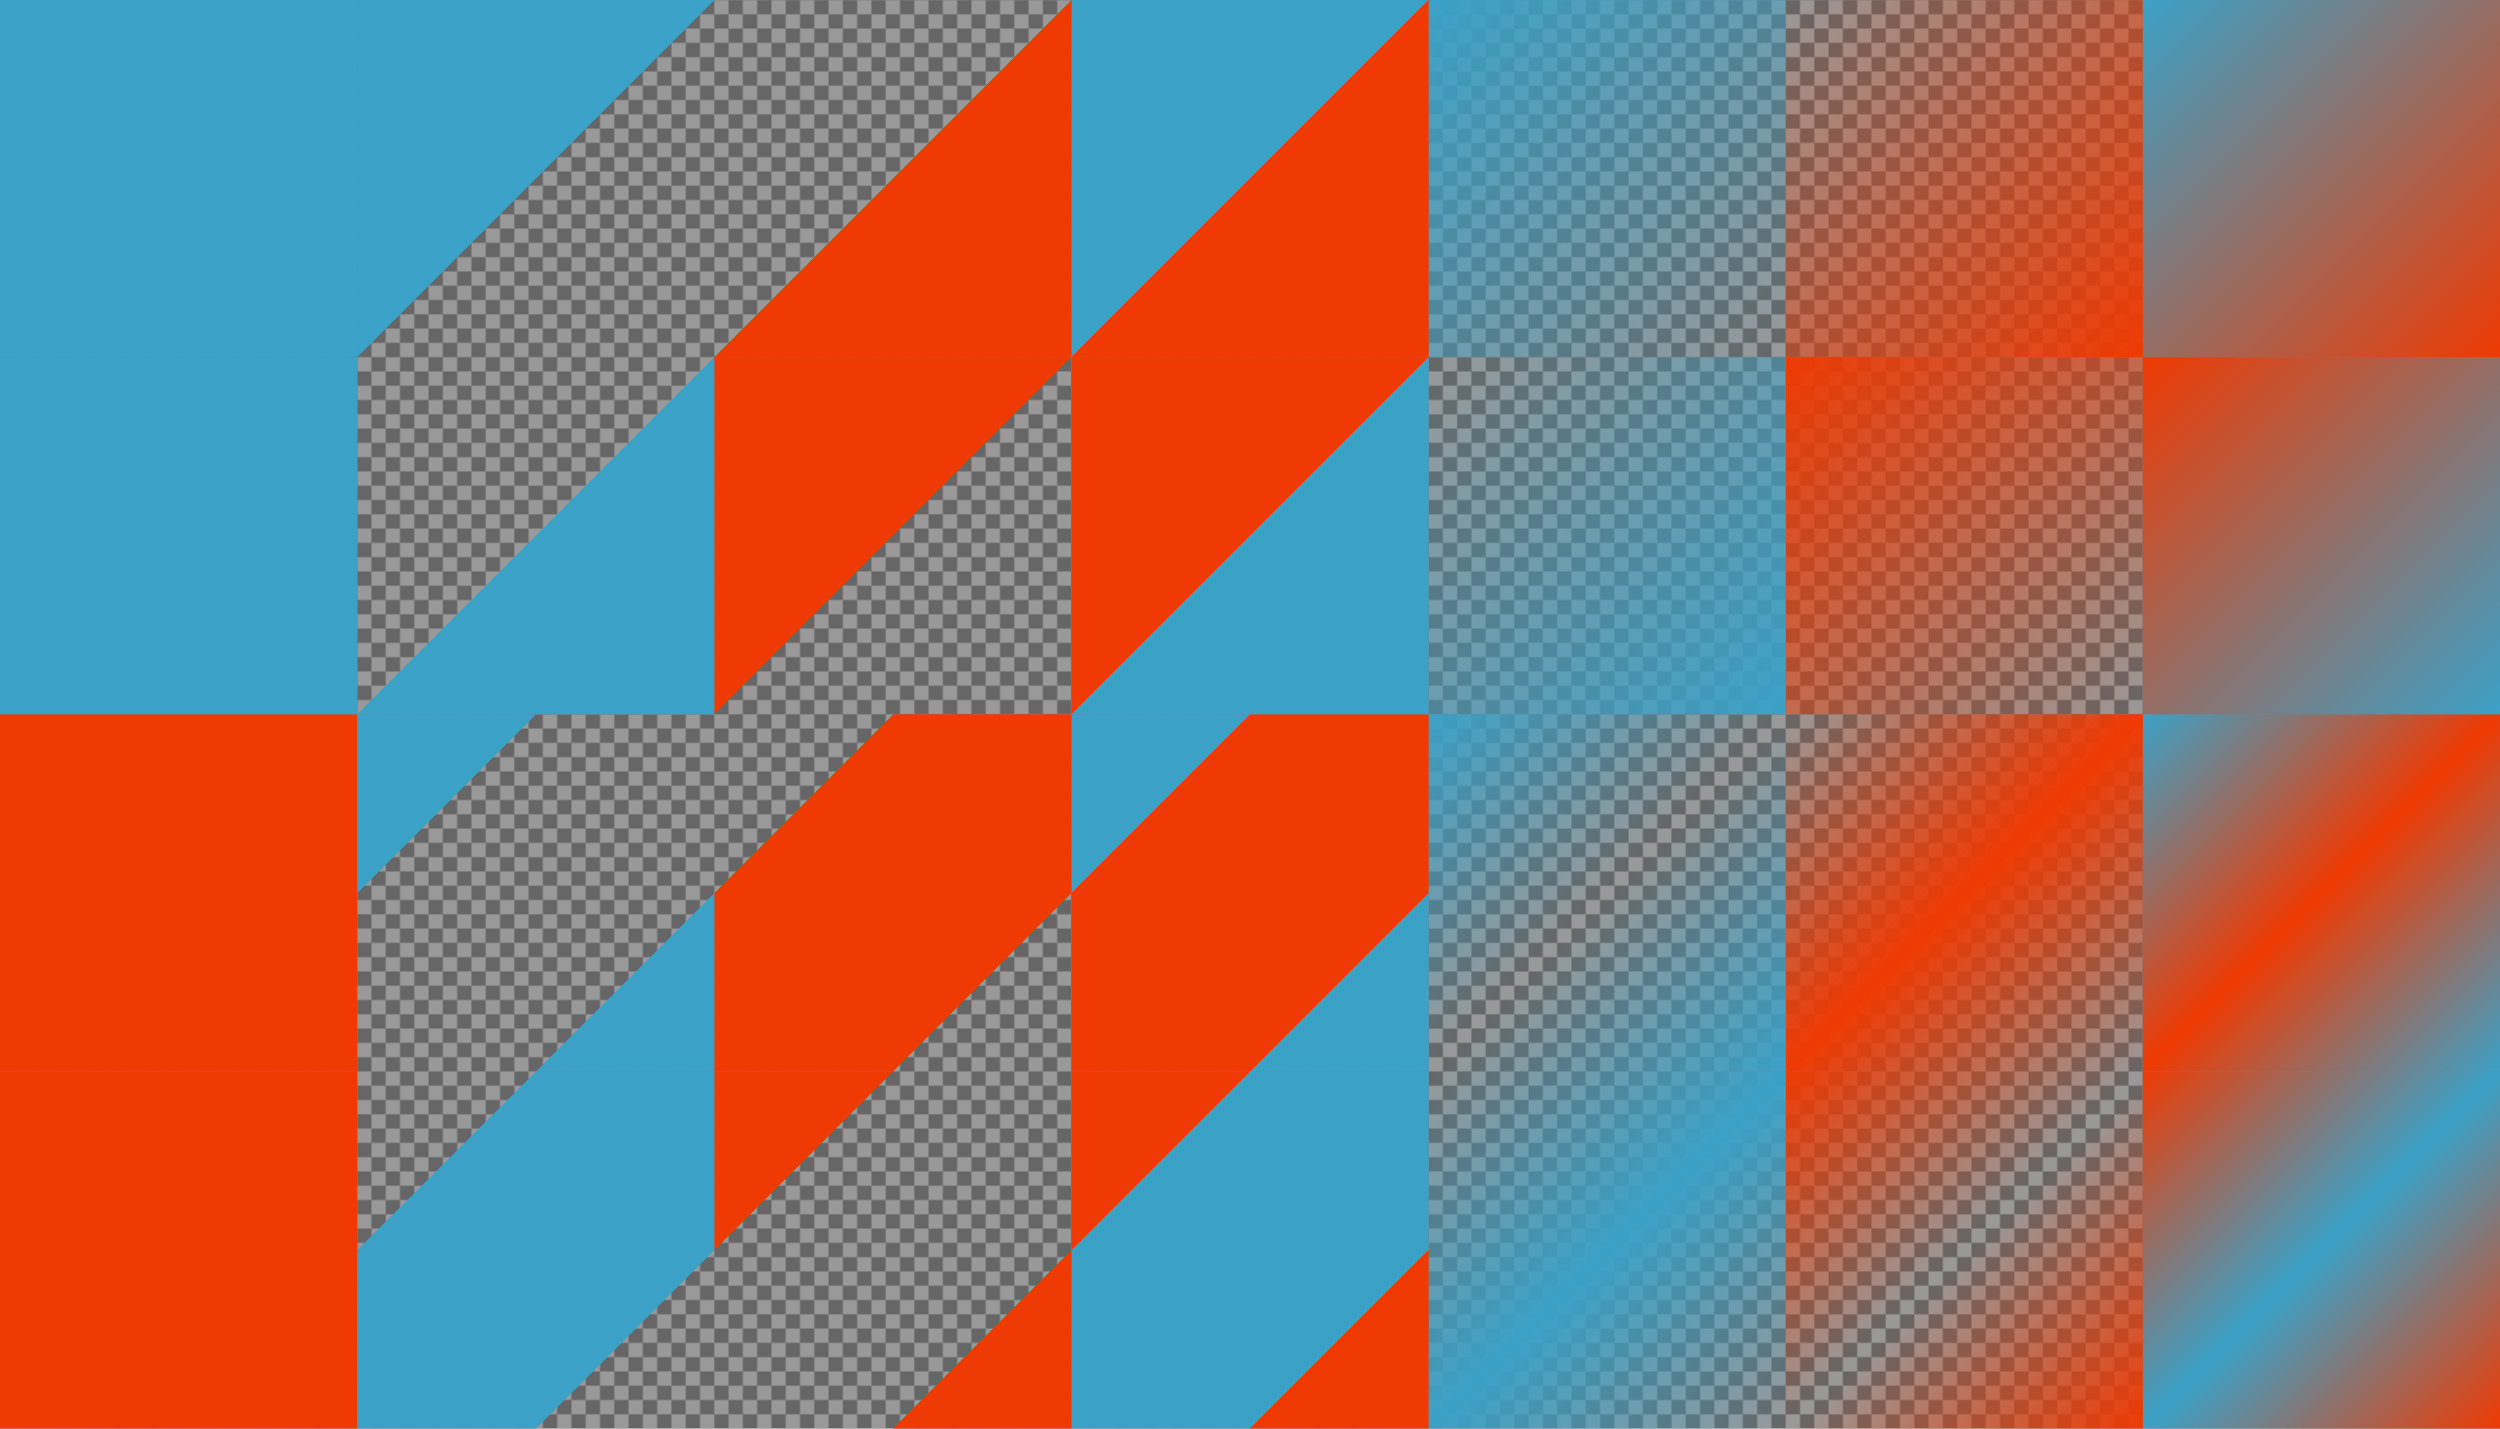 <?xml version="1.0"?>
<svg xmlns="http://www.w3.org/2000/svg" xmlns:xlink="http://www.w3.org/1999/xlink" width="1400" height="800" viewBox="0 0 1400 800">
  <defs>
    <linearGradient xlink:href="#d" id="E" x1="662.376" y1="1767.602" x2="862.376" y2="1967.602" gradientUnits="userSpaceOnUse" gradientTransform="translate(137.624 -1167.602)"/>
    <linearGradient id="m">
      <stop offset="0" stop-color="#ef3a03" stop-opacity="0"/>
      <stop offset=".25" stop-color="#ef3a03" stop-opacity="0"/>
      <stop offset=".25" stop-color="#ef3a03"/>
      <stop offset=".75" stop-color="#ef3a03"/>
      <stop offset=".75" stop-color="#ef3a03" stop-opacity="0"/>
      <stop offset="1" stop-color="#ef3a03" stop-opacity="0"/>
    </linearGradient>
    <linearGradient id="q">
      <stop offset="0" stop-color="#ef3a03" stop-opacity="0"/>
      <stop offset=".5" stop-color="#ef3a03" stop-opacity="0"/>
      <stop offset=".5" stop-color="#ef3a03"/>
      <stop offset="1" stop-color="#ef3a03"/>
    </linearGradient>
    <linearGradient id="s">
      <stop offset="0" stop-color="#ef3a03"/>
      <stop offset=".5" stop-color="#ef3a03"/>
      <stop offset=".5" stop-color="#ef3a03" stop-opacity="0"/>
      <stop offset="1" stop-color="#ef3a03" stop-opacity="0"/>
    </linearGradient>
    <linearGradient id="a">
      <stop offset="0" stop-color="#3ba1c7" stop-opacity="0"/>
      <stop offset=".25" stop-color="#3ba1c7" stop-opacity="0"/>
      <stop offset=".25" stop-color="#3ba1c7"/>
      <stop offset=".75" stop-color="#3ba1c7"/>
      <stop offset=".75" stop-color="#3ba1c7" stop-opacity="0"/>
      <stop offset="1" stop-color="#3ba1c7" stop-opacity="0"/>
    </linearGradient>
    <linearGradient id="b">
      <stop offset="0" stop-color="#3ba1c7"/>
      <stop offset=".25" stop-color="#3ba1c7"/>
      <stop offset=".25" stop-color="#3ba1c7" stop-opacity="0"/>
      <stop offset=".75" stop-color="#3ba1c7" stop-opacity="0"/>
      <stop offset=".75" stop-color="#3ba1c7"/>
      <stop offset="1" stop-color="#3ba1c7"/>
    </linearGradient>
    <linearGradient id="f">
      <stop offset="0" stop-color="#3ba1c7" stop-opacity="0"/>
      <stop offset=".5" stop-color="#3ba1c7" stop-opacity="0"/>
      <stop offset=".5" stop-color="#3ba1c7"/>
      <stop offset="1" stop-color="#3ba1c7"/>
    </linearGradient>
    <linearGradient id="e">
      <stop offset="0" stop-color="#3ba1c7"/>
      <stop offset=".5" stop-color="#3ba1c7"/>
      <stop offset=".5" stop-color="#3ba1c7" stop-opacity="0"/>
      <stop offset="1" stop-color="#3ba1c7" stop-opacity="0"/>
    </linearGradient>
    <linearGradient id="l">
      <stop offset="0" stop-color="#ef3a03" stop-opacity="0"/>
      <stop offset=".5" stop-color="#ef3a03"/>
      <stop offset="1" stop-color="#ef3a03" stop-opacity="0"/>
    </linearGradient>
    <linearGradient id="d">
      <stop offset="0" stop-color="#3ba1c7" stop-opacity="0"/>
      <stop offset=".5" stop-color="#3ba1c7"/>
      <stop offset="1" stop-color="#3ba1c7" stop-opacity="0"/>
    </linearGradient>
    <linearGradient id="n">
      <stop offset="0" stop-color="#ef3a03"/>
      <stop offset=".5" stop-color="#ef3a03" stop-opacity="0"/>
      <stop offset="1" stop-color="#ef3a03"/>
    </linearGradient>
    <linearGradient id="c">
      <stop offset="0" stop-color="#3ba1c7"/>
      <stop offset=".5" stop-color="#3ba1c7" stop-opacity="0"/>
      <stop offset="1" stop-color="#3ba1c7"/>
    </linearGradient>
    <linearGradient id="p">
      <stop offset="0" stop-color="#ef3a03" stop-opacity="0"/>
      <stop offset="1" stop-color="#ef3a03"/>
    </linearGradient>
    <linearGradient id="h">
      <stop offset="0" stop-color="#3ba1c7" stop-opacity="0"/>
      <stop offset="1" stop-color="#3ba1c7"/>
    </linearGradient>
    <linearGradient id="r">
      <stop offset="0" stop-color="#ef3a03"/>
      <stop offset="1" stop-color="#ef3a03" stop-opacity="0"/>
    </linearGradient>
    <linearGradient id="g">
      <stop offset="0" stop-color="#3ba1c7"/>
      <stop offset="1" stop-color="#3ba1c7" stop-opacity="0"/>
    </linearGradient>
    <linearGradient id="k">
      <stop offset="0" stop-color="#3ba1c7"/>
      <stop offset="1" stop-color="#3ba1c7"/>
    </linearGradient>
    <linearGradient id="t">
      <stop offset="0" stop-color="#ef3a03"/>
      <stop offset=".5" stop-color="#3ba1c7"/>
      <stop offset="1" stop-color="#ef3a03"/>
    </linearGradient>
    <linearGradient id="w">
      <stop offset="0" stop-color="#3ba1c7"/>
      <stop offset=".25" stop-color="#3ba1c7"/>
      <stop offset=".25" stop-color="#ef3a03"/>
      <stop offset=".75" stop-color="#ef3a03"/>
      <stop offset=".75" stop-color="#3ba1c7"/>
      <stop offset="1" stop-color="#3ba1c7"/>
    </linearGradient>
    <linearGradient id="z">
      <stop offset="0" stop-color="#3ba1c7"/>
      <stop offset="1" stop-color="#ef3a03"/>
    </linearGradient>
    <linearGradient id="A">
      <stop offset="0" stop-color="#3ba1c7"/>
      <stop offset=".5" stop-color="#3ba1c7"/>
      <stop offset=".5" stop-color="#ef3a03"/>
      <stop offset="1" stop-color="#ef3a03"/>
    </linearGradient>
    <linearGradient id="i">
      <stop offset="0" stop-color="#ef3a03"/>
      <stop offset="1" stop-color="#ef3a03"/>
    </linearGradient>
    <linearGradient xlink:href="#a" id="H" gradientUnits="userSpaceOnUse" gradientTransform="translate(-462.376 -1167.602)" x1="662.376" y1="1767.602" x2="862.376" y2="1967.602"/>
    <linearGradient id="u">
      <stop offset="0" stop-color="#ef3a03"/>
      <stop offset=".25" stop-color="#ef3a03"/>
      <stop offset=".25" stop-color="#3ba1c7"/>
      <stop offset=".75" stop-color="#3ba1c7"/>
      <stop offset=".75" stop-color="#ef3a03"/>
      <stop offset="1" stop-color="#ef3a03"/>
    </linearGradient>
    <linearGradient xlink:href="#b" id="O" gradientUnits="userSpaceOnUse" gradientTransform="translate(-662.376 -1367.602)" x1="862.376" y1="1767.602" x2="1062.376" y2="1967.602"/>
    <linearGradient xlink:href="#c" id="L" x1="862.376" y1="1767.602" x2="1062.376" y2="1967.602" gradientUnits="userSpaceOnUse" gradientTransform="translate(-62.376 -1367.602)"/>
    <linearGradient id="v">
      <stop offset="0" stop-color="#3ba1c7"/>
      <stop offset=".5" stop-color="#ef3a03"/>
      <stop offset="1" stop-color="#3ba1c7"/>
    </linearGradient>
    <linearGradient id="o">
      <stop offset="0" stop-color="#ef3a03"/>
      <stop offset=".25" stop-color="#ef3a03"/>
      <stop offset=".25" stop-color="#ef3a03" stop-opacity="0"/>
      <stop offset=".75" stop-color="#ef3a03" stop-opacity="0"/>
      <stop offset=".75" stop-color="#ef3a03"/>
      <stop offset="1" stop-color="#ef3a03"/>
    </linearGradient>
    <linearGradient xlink:href="#e" id="ab" x1="62.376" y1="1767.602" x2="262.376" y2="1967.602" gradientUnits="userSpaceOnUse" gradientTransform="translate(137.624 -1767.602)"/>
    <linearGradient id="y">
      <stop offset="0" stop-color="#ef3a03"/>
      <stop offset=".5" stop-color="#ef3a03"/>
      <stop offset=".5" stop-color="#3ba1c7"/>
      <stop offset="1" stop-color="#3ba1c7"/>
    </linearGradient>
    <linearGradient xlink:href="#f" id="U" x1="-137.624" y1="1767.602" x2="62.376" y2="1967.602" gradientUnits="userSpaceOnUse" gradientTransform="translate(337.624 -1567.602)"/>
    <linearGradient xlink:href="#g" id="Y" x1="-337.624" y1="1767.602" x2="-137.624" y2="1967.602" gradientUnits="userSpaceOnUse" gradientTransform="translate(1137.624 -1767.602)"/>
    <linearGradient id="x">
      <stop offset="0" stop-color="#ef3a03"/>
      <stop offset="1" stop-color="#3ba1c7"/>
    </linearGradient>
    <linearGradient xlink:href="#h" id="R" x1="-537.624" y1="1767.602" x2="-337.624" y2="1967.602" gradientUnits="userSpaceOnUse" gradientTransform="translate(1337.624 -1567.602)"/>
    <linearGradient xlink:href="#i" id="I" x1="-737.624" y1="1767.602" x2="-537.624" y2="1967.602" gradientUnits="userSpaceOnUse" gradientTransform="translate(737.624 -1167.602)"/>
    <linearGradient xlink:href="#z" id="W" gradientUnits="userSpaceOnUse" gradientTransform="translate(1537.624 -1767.602)" x1="-337.624" y1="1767.602" x2="-137.624" y2="1967.602"/>
    <linearGradient xlink:href="#y" id="S" gradientUnits="userSpaceOnUse" gradientTransform="translate(737.624 -1567.602)" x1="-137.624" y1="1767.602" x2="62.376" y2="1967.602"/>
    <linearGradient xlink:href="#k" id="V" gradientUnits="userSpaceOnUse" gradientTransform="translate(737.624 -1567.602)" x1="-737.624" y1="1767.602" x2="-537.624" y2="1967.602"/>
    <linearGradient xlink:href="#l" id="K" gradientUnits="userSpaceOnUse" gradientTransform="translate(337.624 -1367.602)" x1="662.376" y1="1767.602" x2="862.376" y2="1967.602"/>
    <linearGradient xlink:href="#m" id="N" gradientUnits="userSpaceOnUse" gradientTransform="translate(-262.376 -1367.602)" x1="662.376" y1="1767.602" x2="862.376" y2="1967.602"/>
    <linearGradient xlink:href="#n" id="D" gradientUnits="userSpaceOnUse" gradientTransform="translate(137.624 -1167.602)" x1="862.376" y1="1767.602" x2="1062.376" y2="1967.602"/>
    <linearGradient xlink:href="#o" id="G" gradientUnits="userSpaceOnUse" gradientTransform="translate(-462.376 -1167.602)" x1="862.376" y1="1767.602" x2="1062.376" y2="1967.602"/>
    <linearGradient xlink:href="#p" id="X" gradientUnits="userSpaceOnUse" gradientTransform="translate(1537.624 -1767.602)" x1="-537.624" y1="1767.602" x2="-337.624" y2="1967.602"/>
    <linearGradient xlink:href="#q" id="aa" gradientUnits="userSpaceOnUse" gradientTransform="translate(537.624 -1767.602)" x1="-137.624" y1="1767.602" x2="62.376" y2="1967.602"/>
    <linearGradient xlink:href="#r" id="Q" gradientUnits="userSpaceOnUse" gradientTransform="translate(1337.624 -1567.602)" x1="-337.624" y1="1767.602" x2="-137.624" y2="1967.602"/>
    <linearGradient xlink:href="#s" id="T" gradientUnits="userSpaceOnUse" gradientTransform="translate(337.624 -1567.602)" x1="62.376" y1="1767.602" x2="262.376" y2="1967.602"/>
    <linearGradient xlink:href="#t" id="C" gradientUnits="userSpaceOnUse" gradientTransform="translate(537.624 -1167.602)" x1="662.376" y1="1767.602" x2="862.376" y2="1967.602"/>
    <linearGradient xlink:href="#u" id="F" gradientUnits="userSpaceOnUse" gradientTransform="translate(-62.376 -1167.602)" x1="662.376" y1="1767.602" x2="862.376" y2="1967.602"/>
    <linearGradient xlink:href="#v" id="J" gradientUnits="userSpaceOnUse" gradientTransform="translate(337.624 -1367.602)" x1="862.376" y1="1767.602" x2="1062.376" y2="1967.602"/>
    <linearGradient xlink:href="#w" id="M" gradientUnits="userSpaceOnUse" gradientTransform="translate(-262.376 -1367.602)" x1="862.376" y1="1767.602" x2="1062.376" y2="1967.602"/>
    <linearGradient xlink:href="#x" id="P" gradientUnits="userSpaceOnUse" gradientTransform="translate(1737.624 -1567.602)" x1="-537.624" y1="1767.602" x2="-337.624" y2="1967.602"/>
    <linearGradient xlink:href="#A" id="Z" gradientUnits="userSpaceOnUse" gradientTransform="translate(537.624 -1767.602)" x1="62.376" y1="1767.602" x2="262.376" y2="1967.602"/>
    <pattern patternUnits="userSpaceOnUse" width="16" height="16" patternTransform="translate(0 1584)" id="j">
      <g color="#ef3a03" stroke-linecap="round" stroke-linejoin="round" stroke-miterlimit="4.048">
        <path d="M8 1584h8v8l-8 8H0v-8z" style="isolation:auto;mix-blend-mode:normal;solid-color:#ef3a03;solid-opacity:1;marker:none" overflow="visible" fill="#666" transform="translate(0 -1584)"/>
        <path d="M16 1592v8H8v-16H0v8z" style="isolation:auto;mix-blend-mode:normal;solid-color:#ef3a03;solid-opacity:1;marker:none" overflow="visible" fill="#999" transform="translate(0 -1584)"/>
      </g>
    </pattern>
    <pattern patternTransform="translate(0 784)" id="B" xlink:href="#j"/>
  </defs>
  <path style="isolation:auto;mix-blend-mode:normal;solid-color:#ef3a03;solid-opacity:1;marker:none" d="M0 0h1400v800H0z" color="#ef3a03" overflow="visible" fill="url(#B)"/>
  <path style="isolation:auto;mix-blend-mode:normal;solid-color:#ef3a03;solid-opacity:1;marker:none" d="M1200 600h200v200h-200z" color="#ef3a03" overflow="visible" fill="url(#C)"/>
  <path style="isolation:auto;mix-blend-mode:normal;solid-color:#ef3a03;solid-opacity:1;marker:none" d="M1000 600h200v200h-200z" color="#ef3a03" overflow="visible" fill="url(#D)"/>
  <path style="isolation:auto;mix-blend-mode:normal;solid-color:#ef3a03;solid-opacity:1;marker:none" d="M800 600h200v200H800z" color="#ef3a03" overflow="visible" fill="url(#E)"/>
  <path d="M600 600h200v200H600z" style="isolation:auto;mix-blend-mode:normal;solid-color:#ef3a03;solid-opacity:1;marker:none" color="#ef3a03" overflow="visible" fill="url(#F)"/>
  <path d="M400 600h200v200H400z" style="isolation:auto;mix-blend-mode:normal;solid-color:#ef3a03;solid-opacity:1;marker:none" color="#ef3a03" overflow="visible" fill="url(#G)"/>
  <path d="M200 600h200v200H200z" style="isolation:auto;mix-blend-mode:normal;solid-color:#ef3a03;solid-opacity:1;marker:none" color="#ef3a03" overflow="visible" fill="url(#H)"/>
  <path style="isolation:auto;mix-blend-mode:normal;solid-color:#ef3a03;solid-opacity:1;marker:none" d="M0 600h200v200H0z" color="#ef3a03" overflow="visible" fill="url(#I)"/>
  <path d="M1200 400h200v200h-200z" style="isolation:auto;mix-blend-mode:normal;solid-color:#ef3a03;solid-opacity:1;marker:none" color="#ef3a03" overflow="visible" fill="url(#J)"/>
  <path d="M1000 400h200v200h-200z" style="isolation:auto;mix-blend-mode:normal;solid-color:#ef3a03;solid-opacity:1;marker:none" color="#ef3a03" overflow="visible" fill="url(#K)"/>
  <path d="M800 400h200v200H800z" style="isolation:auto;mix-blend-mode:normal;solid-color:#ef3a03;solid-opacity:1;marker:none" color="#ef3a03" overflow="visible" fill="url(#L)"/>
  <path style="isolation:auto;mix-blend-mode:normal;solid-color:#ef3a03;solid-opacity:1;marker:none" d="M600 400h200v200H600z" color="#ef3a03" overflow="visible" fill="url(#M)"/>
  <path style="isolation:auto;mix-blend-mode:normal;solid-color:#ef3a03;solid-opacity:1;marker:none" d="M400 400h200v200H400z" color="#ef3a03" overflow="visible" fill="url(#N)"/>
  <path style="isolation:auto;mix-blend-mode:normal;solid-color:#ef3a03;solid-opacity:1;marker:none" d="M200 400h200v200H200z" color="#ef3a03" overflow="visible" fill="url(#O)"/>
  <path d="M0 400h200v200H0z" style="isolation:auto;mix-blend-mode:normal;solid-color:#ef3a03;solid-opacity:1;marker:none" color="#ef3a03" overflow="visible" fill="#ef3a03"/>
  <path style="isolation:auto;mix-blend-mode:normal;solid-color:#ef3a03;solid-opacity:1;marker:none" d="M1200 200h200v200h-200z" color="#ef3a03" overflow="visible" fill="url(#P)"/>
  <path style="isolation:auto;mix-blend-mode:normal;solid-color:#ef3a03;solid-opacity:1;marker:none" d="M1000 200h200v200h-200z" color="#ef3a03" overflow="visible" fill="url(#Q)"/>
  <path style="isolation:auto;mix-blend-mode:normal;solid-color:#ef3a03;solid-opacity:1;marker:none" d="M800 200h200v200H800z" color="#ef3a03" overflow="visible" fill="url(#R)"/>
  <path style="isolation:auto;mix-blend-mode:normal;solid-color:#ef3a03;solid-opacity:1;marker:none" d="M600 200h200v200H600z" color="#ef3a03" overflow="visible" fill="url(#S)"/>
  <path style="isolation:auto;mix-blend-mode:normal;solid-color:#ef3a03;solid-opacity:1;marker:none" d="M400 200h200v200H400z" color="#ef3a03" overflow="visible" fill="url(#T)"/>
  <path style="isolation:auto;mix-blend-mode:normal;solid-color:#ef3a03;solid-opacity:1;marker:none" d="M200 200h200v200H200z" color="#ef3a03" overflow="visible" fill="url(#U)"/>
  <path d="M0 200h200v200H0z" style="isolation:auto;mix-blend-mode:normal;solid-color:#ef3a03;solid-opacity:1;marker:none" color="#ef3a03" overflow="visible" fill="url(#V)"/>
  <path d="M1200 0h200v200h-200z" style="isolation:auto;mix-blend-mode:normal;solid-color:#ef3a03;solid-opacity:1;marker:none" color="#ef3a03" overflow="visible" fill="url(#W)"/>
  <path d="M1000 0h200v200h-200z" style="isolation:auto;mix-blend-mode:normal;solid-color:#ef3a03;solid-opacity:1;marker:none" color="#ef3a03" overflow="visible" fill="url(#X)"/>
  <path d="M800 0h200v200H800z" style="isolation:auto;mix-blend-mode:normal;solid-color:#ef3a03;solid-opacity:1;marker:none" color="#ef3a03" overflow="visible" fill="url(#Y)"/>
  <path d="M600 0h200v200H600z" style="isolation:auto;mix-blend-mode:normal;solid-color:#ef3a03;solid-opacity:1;marker:none" color="#ef3a03" overflow="visible" fill="url(#Z)"/>
  <path d="M400 0h200v200H400z" style="isolation:auto;mix-blend-mode:normal;solid-color:#ef3a03;solid-opacity:1;marker:none" color="#ef3a03" overflow="visible" fill="url(#aa)"/>
  <path d="M200 0h200v200H200z" style="isolation:auto;mix-blend-mode:normal;solid-color:#ef3a03;solid-opacity:1;marker:none" color="#ef3a03" overflow="visible" fill="url(#ab)"/>
  <path style="isolation:auto;mix-blend-mode:normal;solid-color:#ef3a03;solid-opacity:1;marker:none" d="M0 0h200v200H0z" color="#ef3a03" overflow="visible" fill="#3ba1c7"/>
</svg>
